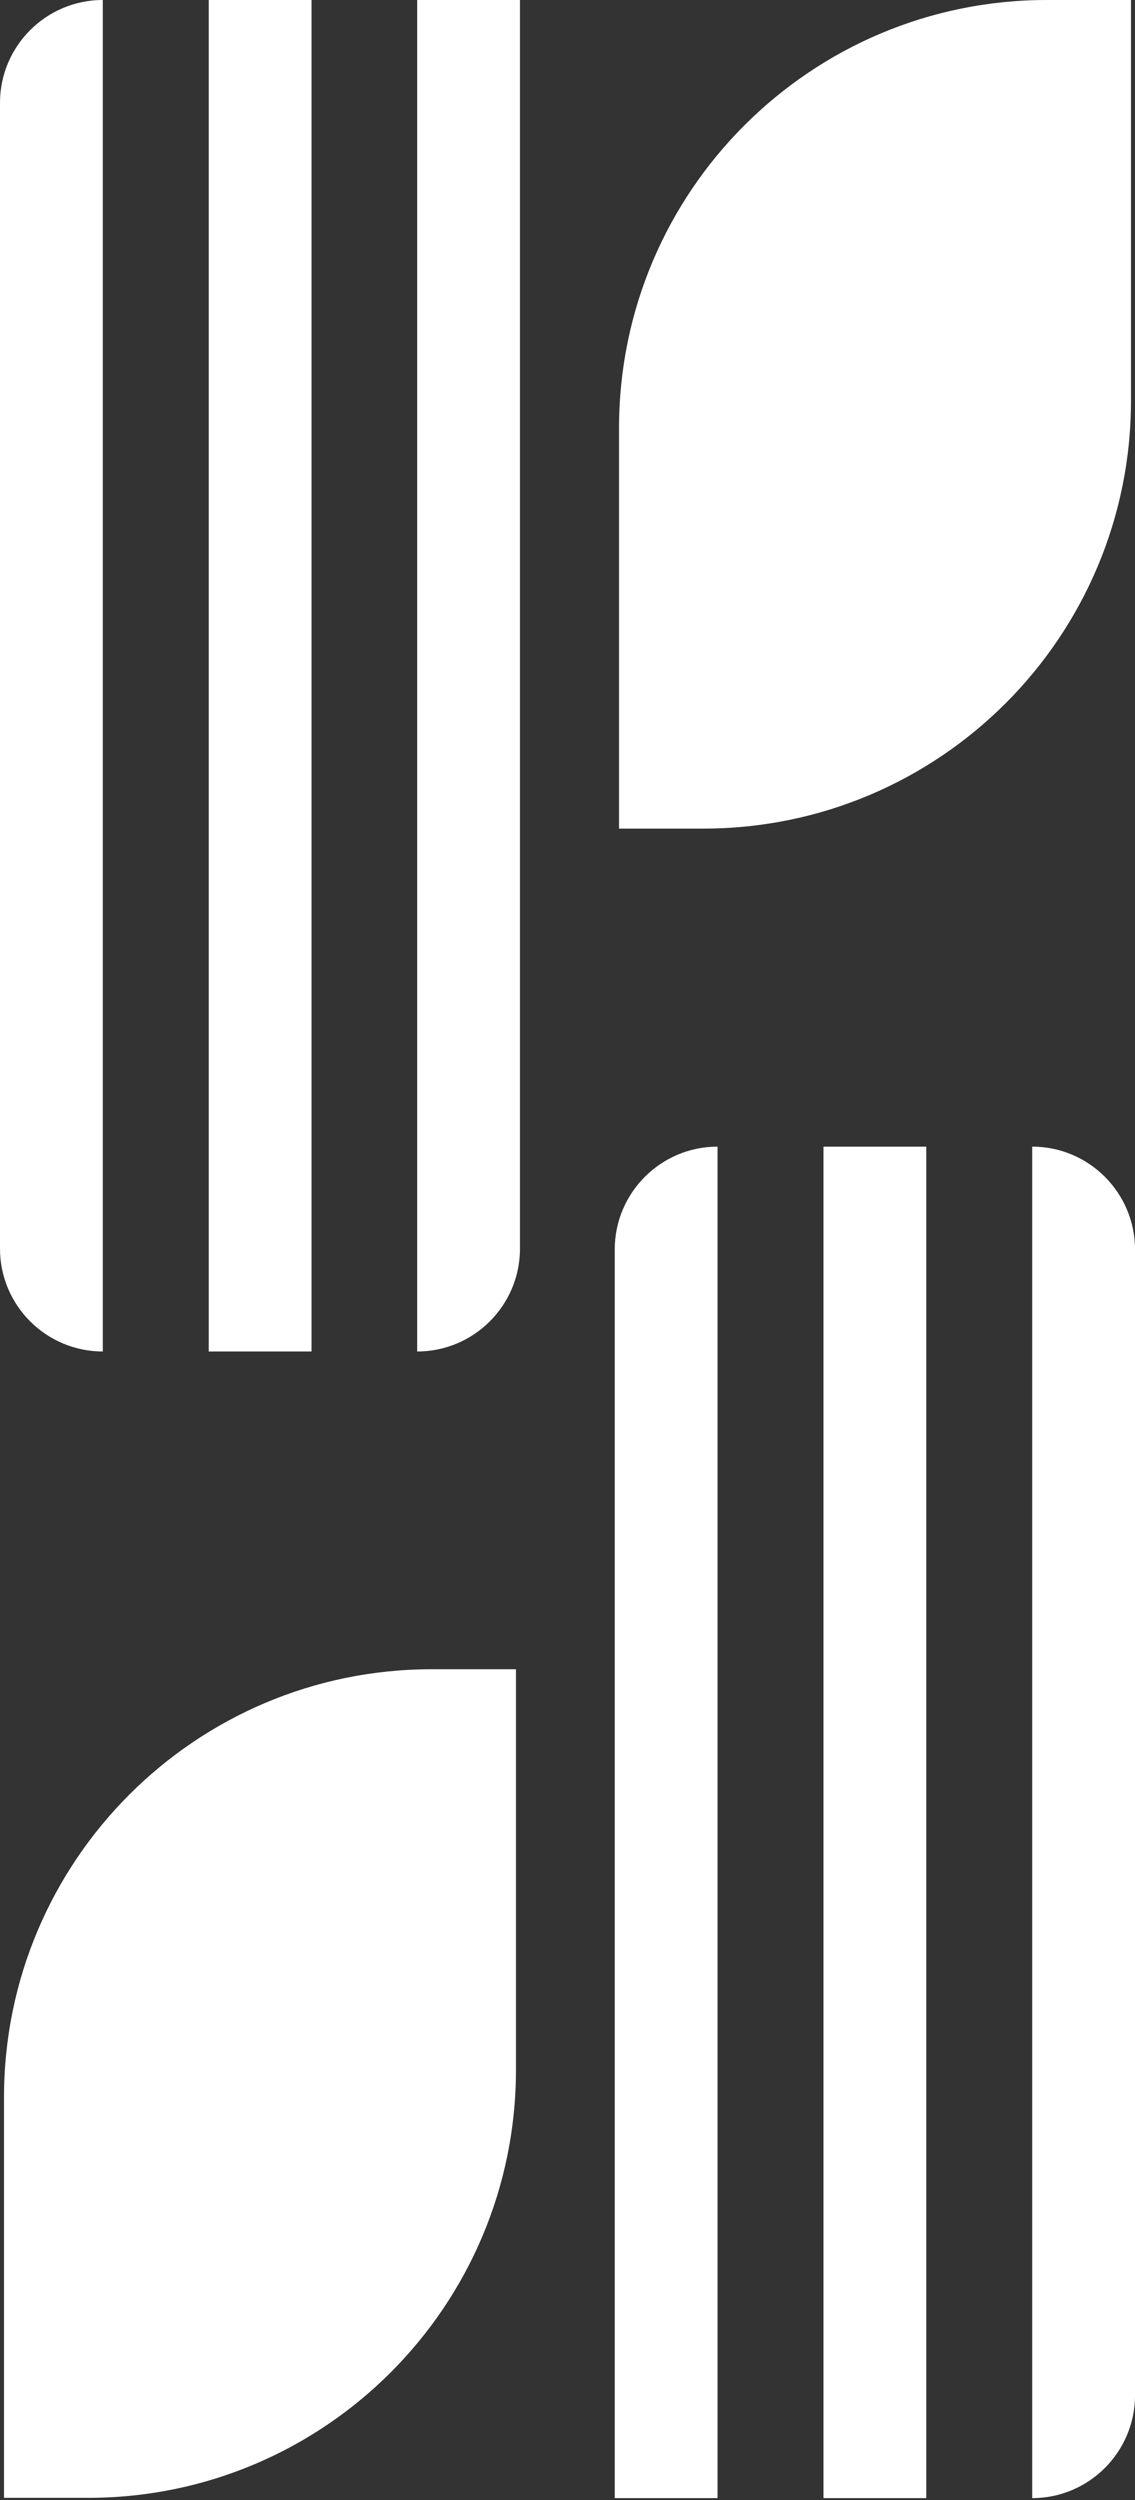 <?xml version="1.0" encoding="UTF-8"?> <svg xmlns="http://www.w3.org/2000/svg" width="144" height="317" viewBox="0 0 144 317" fill="none"><rect x="0" y="0" width="144" height="317" fill="#333333" stroke="none"/><path d="M13.041 171.354C5.849 171.354 0 165.506 0 158.313V13.041C0 5.849 5.849 0 13.041 0V171.354Z" fill="white"></path><path d="M39.524 0H26.482V171.354H39.524V0Z" fill="white"></path><path d="M52.928 171.354V0H65.97V158.313C65.97 165.506 60.121 171.354 52.928 171.354Z" fill="white"></path><path d="M130.959 145.381C138.151 145.381 144 151.229 144 158.422V303.693C144 310.886 138.151 316.735 130.959 316.735V145.381Z" fill="white"></path><path d="M117.518 145.381H104.476V316.735H117.518V145.381Z" fill="white"></path><path d="M91.035 145.381V316.735H77.994V158.422C77.994 151.229 83.843 145.381 91.035 145.381Z" fill="white"></path><path d="M54.781 211.641C24.811 211.641 0.508 235.944 0.508 265.913V316.698H11.188C41.158 316.698 65.461 292.396 65.461 262.426V211.641H54.781Z" fill="white"></path><path d="M132.811 0C102.842 0 78.539 24.303 78.539 54.273V105.058H89.219C119.189 105.058 143.491 80.755 143.491 50.785V0H132.811Z" fill="white"></path></svg> 